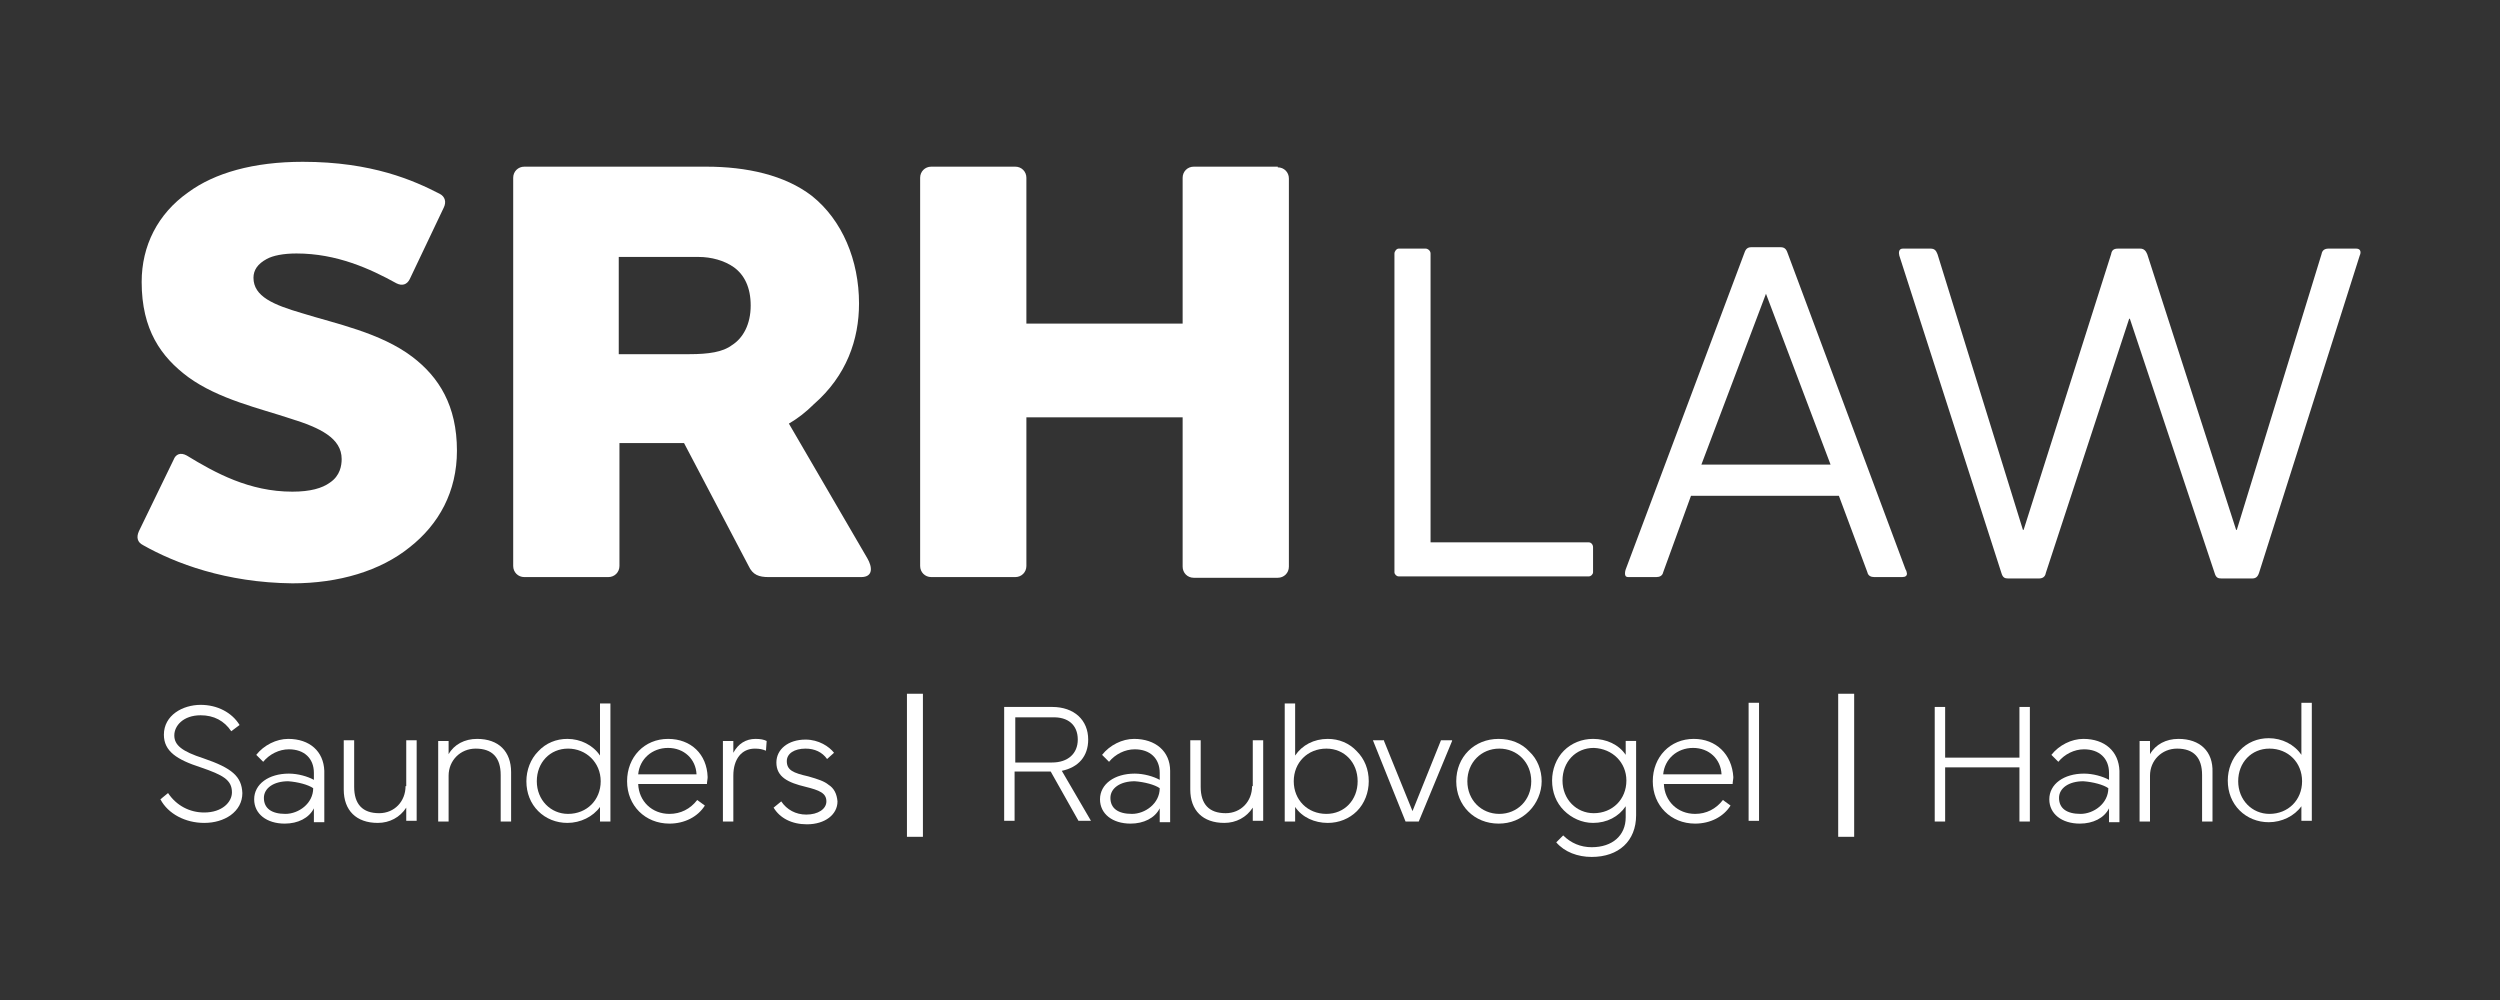 <?xml version="1.0" encoding="UTF-8"?> <svg xmlns="http://www.w3.org/2000/svg" xmlns:xlink="http://www.w3.org/1999/xlink" version="1.1" id="Layer_1" x="0px" y="0px" viewBox="0 0 360 144" style="enable-background:new 0 0 360 144;" xml:space="preserve"><rect x="0" y="0" width="360" height="144" fill="#333333" stroke="none"/> <style type="text/css"> .st0{fill:#FFFFFF;} </style> <g> <path class="st0" d="M20.6,78.5c-0.8-0.4-1-1.1-0.6-2L25,66.2c0.3-0.8,1-1.1,1.9-0.6c4.1,2.5,9,5.2,15.2,5.2c2.6,0,4.3-0.5,5.4-1.3 c1.5-1,1.7-2.5,1.7-3.4c0-3-3.1-4.5-7.3-5.8c-4.5-1.5-10.4-2.8-14.8-6c-3.9-2.9-6.7-6.8-6.7-13.7c0-5.2,2.3-9.8,6.7-12.9 c3.8-2.8,9.4-4.4,16.5-4.4c10,0,16,2.7,19.7,4.6c0.8,0.4,1,1.2,0.6,2l-4.9,10.3c-0.4,0.8-1.1,1-1.9,0.6c-3.8-2.1-8.6-4.3-14.4-4.3 c-1.9,0-3.4,0.3-4.3,0.8c-1.3,0.7-1.9,1.6-1.9,2.7c0,2.7,2.9,3.9,7,5.1c4.8,1.5,11.3,2.8,15.9,6.3c3.8,2.9,6.4,7,6.4,13.5 c0,5.9-2.6,10.6-6.8,13.9c-4.2,3.4-10.2,5.2-16.9,5.2C32.5,83.9,25.2,81.1,20.6,78.5z"></path> <path class="st0" d="M113.6,61l11.3,19.4c0.7,1.2,0.9,2.7-0.9,2.7h-13.3c-1.4,0-2.3-0.3-2.9-1.6l-9.3-17.7h-9.3v17.7 c0,0.9-0.7,1.6-1.6,1.6H75.5c-0.9,0-1.6-0.7-1.6-1.6V25.6c0-0.9,0.7-1.6,1.6-1.6h26.2c5.8,0,11.3,1.2,15.2,4.2 c4.4,3.5,6.8,9.3,6.8,15.5c0,5.2-1.8,10.4-6.5,14.5C116,59.4,114.8,60.3,113.6,61z M89.1,37v14h10.2c2.7,0,4.8-0.3,6.1-1.3 c1.6-1,2.7-3,2.7-5.7c0-2.6-0.9-4.4-2.4-5.5c-1.4-1-3.3-1.5-5.1-1.5H89.1z"></path> <path class="st0" d="M184,24.1c0.9,0,1.6,0.7,1.6,1.6v55.9c0,0.9-0.7,1.6-1.6,1.6h-12.1c-0.9,0-1.6-0.7-1.6-1.6V60.1h-22.5v21.4 c0,0.9-0.7,1.6-1.6,1.6h-12.1c-0.9,0-1.6-0.7-1.6-1.6V25.6c0-0.9,0.7-1.6,1.6-1.6h12.1c0.9,0,1.6,0.7,1.6,1.6v21h22.5v-21 c0-0.9,0.7-1.6,1.6-1.6H184z"></path> <path class="st0" d="M205.3,35.8c0.3,0,0.7,0.3,0.7,0.7v41.6h22.8c0.3,0,0.6,0.3,0.6,0.7v3.6c0,0.3-0.3,0.6-0.6,0.6h-27.4 c-0.3,0-0.6-0.3-0.6-0.6V36.5c0-0.3,0.3-0.7,0.6-0.7H205.3z"></path> <path class="st0" d="M239.5,82.4c-0.1,0.5-0.5,0.7-1,0.7h-4c-0.4,0-0.5-0.2-0.5-0.5c0-0.1,0-0.3,0.1-0.6l17.1-45.6 c0.2-0.6,0.5-0.8,1-0.8h4.2c0.5,0,0.8,0.2,1,0.8l17,45.6c0.1,0.1,0.2,0.5,0.2,0.6c0,0.3-0.2,0.5-0.7,0.5h-4c-0.5,0-0.9-0.2-1-0.7 l-4.1-11h-21.3L239.5,82.4z M254.3,42.3L245,66.9h18.6L254.3,42.3z"></path> <path class="st0" d="M334.3,36.6c0.1-0.6,0.5-0.8,1-0.8h4c0.7,0,0.7,0.6,0.5,1l-14.5,45.7c-0.2,0.6-0.5,0.8-1,0.8h-4.4 c-0.5,0-0.8-0.1-1-0.8l-12.2-36.6h-0.1l-12,36.6c-0.1,0.6-0.5,0.8-1,0.8h-4.4c-0.5,0-0.8-0.1-1-0.8l-14.7-45.7 c-0.1-0.4-0.1-1,0.5-1h4c0.6,0,0.8,0.3,1,0.8l12.3,39.7h0.1l12.6-39.7c0.1-0.6,0.4-0.8,1-0.8h3.2c0.5,0,0.8,0.3,1,0.8l12.8,39.7 h0.1L334.3,36.6z"></path> </g> <g> <path class="st0" d="M29.3,109.2c-3.1-1-4.2-1.9-4.2-3.3c0-1.4,1.3-2.9,3.8-2.9c1.9,0,3.4,0.8,4.4,2.3l0,0l1.2-0.9l0,0 c-1.1-1.8-3.2-2.9-5.6-2.9c-2.6,0-5.3,1.5-5.3,4.3c0,2.4,1.9,3.6,5.3,4.7c3.2,1.1,4.5,1.8,4.5,3.6c0,1.4-1.4,2.9-4,2.9 c-2.1,0-4-1-5.2-2.8l0,0l-1.1,0.9l0,0c1.1,2.1,3.6,3.4,6.3,3.4c1.5,0,2.8-0.4,3.8-1.1c1.1-0.8,1.7-1.9,1.7-3.2 C34.8,111.8,33.4,110.6,29.3,109.2z"></path> <path class="st0" d="M41.5,106.4c-1.7,0-3.5,0.9-4.6,2.3l0,0l1,1l0,0c0.9-1.1,2.3-1.8,3.7-1.8c2.2,0,3.6,1.3,3.6,3.4v1 c-0.9-0.5-2.3-0.9-3.6-0.9c-2.9,0-5,1.5-5,3.7c0,2.1,1.8,3.5,4.4,3.5c1.9,0,3.5-0.8,4.2-2.2v2h1.5V111 C46.6,108.2,44.6,106.4,41.5,106.4z M45.1,113.5c0,2.2-2.1,3.7-4,3.7c-2,0-3.1-0.8-3.1-2.3c0-1.4,1.4-2.4,3.5-2.4 C42.9,112.6,44.4,113,45.1,113.5z"></path> <path class="st0" d="M58.4,113.2c0,2.2-1.6,3.9-3.8,3.9c-2.4,0-3.6-1.3-3.6-3.8v-6.7h-1.5v7.1c0,3,1.8,4.8,4.9,4.8 c1.7,0,3.2-0.8,4.1-2.2v1.9h1.5v-11.6h-1.5V113.2z"></path> <path class="st0" d="M68.7,106.4c-1.8,0-3.3,0.8-4.1,2.2v-1.9h-1.5v11.6h1.5v-6.6c0-2.2,1.7-3.9,3.9-3.9c2.4,0,3.6,1.3,3.6,3.8v6.7 h1.5v-7.1C73.6,108.2,71.8,106.4,68.7,106.4z"></path> <path class="st0" d="M86.4,108.8c-1-1.5-2.8-2.4-4.7-2.4c-1.6,0-3.1,0.6-4.2,1.8c-1.1,1.1-1.7,2.7-1.7,4.3c0,1.7,0.6,3.2,1.7,4.3 c1.1,1.1,2.6,1.7,4.2,1.7c1.9,0,3.7-0.9,4.7-2.3v2.1h1.5v-17h-1.5V108.8z M86.5,112.5c0,2.7-2,4.7-4.7,4.7c-2.5,0-4.5-2-4.5-4.7 c0-2.7,1.9-4.7,4.5-4.7C84.4,107.8,86.5,109.8,86.5,112.5z"></path> <path class="st0" d="M96.2,106.4c-3.4,0-5.9,2.6-5.9,6.1s2.6,6.1,6.1,6.1c2.2,0,4.1-1,5.1-2.6l0,0l-1.1-0.8l0,0c-1,1.3-2.4,2-4,2 c-2.5,0-4.4-1.8-4.5-4.3h9.9l0,0c0-0.3,0.1-0.7,0.1-1C101.8,108.6,99.5,106.4,96.2,106.4z M91.9,111.5c0.2-2.2,2-3.8,4.3-3.8 c2.3,0,4,1.6,4.1,3.8H91.9z"></path> <path class="st0" d="M108.8,106.4c-1.4,0-2.5,0.7-3.2,2v-1.7h-1.5v11.6h1.5v-6.6c0-2.4,1.2-3.9,3.1-3.9c0.7,0,1.1,0.1,1.6,0.3l0,0 l0.1-1.4l0,0l0,0C110,106.5,109.5,106.4,108.8,106.4z"></path> <path class="st0" d="M119.3,113c-0.6-0.5-1.5-0.8-2.9-1.2c-2.2-0.5-3.1-0.9-3.1-2.2c0-1.1,1.1-1.8,2.7-1.8c1.3,0,2.4,0.5,3.1,1.5 l0,0l1-0.9l0,0c-0.7-0.9-2.2-1.9-4.1-1.9c-2.5,0-4.2,1.4-4.2,3.3c0,2.1,1.7,2.9,4.2,3.5c2,0.5,3,0.9,3,2.1c0,1.1-1.2,1.9-2.9,1.9 c-1.5,0-2.8-0.7-3.6-1.9l0,0l-1.1,0.9l0,0c0.9,1.5,2.6,2.4,4.8,2.4c2.6,0,4.4-1.4,4.4-3.3C120.5,114.3,120.1,113.5,119.3,113z"></path> <rect x="130.6" y="99.9" class="st0" width="2.3" height="20.6"></rect> <path class="st0" d="M156.7,106.5c0-2.8-2-4.7-5.2-4.7h-6.9v16.4h1.5v-7.1h5.2l4,7.1l0,0h1.8l-4.2-7.2 C155.3,110.5,156.7,108.9,156.7,106.5z M155.2,106.5c0,2-1.4,3.3-3.7,3.3h-5.3v-6.5h5.3C153.8,103.2,155.2,104.4,155.2,106.5z"></path> <path class="st0" d="M163.3,106.4c-1.7,0-3.5,0.9-4.6,2.3l0,0l1,1l0,0c0.9-1.1,2.3-1.8,3.7-1.8c2.2,0,3.6,1.3,3.6,3.4v1 c-0.9-0.5-2.3-0.9-3.6-0.9c-2.9,0-5,1.5-5,3.7c0,2.1,1.8,3.5,4.4,3.5c1.9,0,3.5-0.8,4.2-2.2v2h1.5V111 C168.5,108.2,166.4,106.4,163.3,106.4z M167,113.5c0,2.2-2.1,3.7-4,3.7c-2,0-3.1-0.8-3.1-2.3c0-1.4,1.4-2.4,3.5-2.4 C164.8,112.6,166.3,113,167,113.5z"></path> <path class="st0" d="M180.3,113.2c0,2.2-1.6,3.9-3.8,3.9c-2.4,0-3.6-1.3-3.6-3.8v-6.7h-1.5v7.1c0,3,1.8,4.8,4.9,4.8 c1.7,0,3.2-0.8,4.1-2.2v1.9h1.5v-11.6h-1.5V113.2z"></path> <path class="st0" d="M191.2,106.4c-2,0-3.7,0.9-4.7,2.4v-7.5H185v17h1.5v-2.1c1,1.5,2.8,2.3,4.7,2.3c1.6,0,3.1-0.6,4.2-1.7 c1.1-1.1,1.7-2.7,1.7-4.3c0-1.7-0.6-3.2-1.7-4.3C194.3,107,192.8,106.4,191.2,106.4z M195.5,112.5c0,2.7-1.9,4.7-4.5,4.7 c-2.7,0-4.7-2-4.7-4.7c0-2.7,2-4.7,4.7-4.7C193.6,107.8,195.5,109.8,195.5,112.5z"></path> <polygon class="st0" points="203.4,116.8 199.3,106.7 199.3,106.6 197.7,106.6 202.4,118.3 204.3,118.3 209.1,106.7 209.1,106.6 207.5,106.6 "></polygon> <path class="st0" d="M215.8,106.4c-3.5,0-6.1,2.6-6.1,6.1s2.6,6.1,6.1,6.1c1.7,0,3.2-0.6,4.4-1.8c1.1-1.1,1.8-2.7,1.8-4.3 s-0.6-3.2-1.8-4.3C219.1,107,217.5,106.4,215.8,106.4z M220.5,112.5c0,2.7-2,4.7-4.6,4.7c-2.6,0-4.6-2-4.6-4.7s2-4.7,4.6-4.7 C218.5,107.8,220.5,109.8,220.5,112.5z"></path> <path class="st0" d="M234.1,108.7c-1-1.5-2.8-2.3-4.7-2.3c-1.6,0-3.1,0.6-4.2,1.7c-1.1,1.1-1.7,2.7-1.7,4.3c0,1.7,0.6,3.2,1.7,4.3 c1.1,1.1,2.6,1.8,4.2,1.8c2,0,3.7-0.9,4.7-2.4v1.6c0,2.6-1.9,4.3-4.9,4.3c-1.6,0-3-0.6-4.1-1.7l0,0l-1,1l0,0 c1.2,1.4,3.1,2.1,5.1,2.1c3.9,0,6.4-2.3,6.4-6v-10.7h-1.5V108.7z M234.2,112.4c0,2.7-2,4.7-4.7,4.7c-2.5,0-4.5-2-4.5-4.7 c0-2.7,1.9-4.7,4.5-4.7C232.2,107.8,234.2,109.8,234.2,112.4z"></path> <path class="st0" d="M243.9,106.4c-3.4,0-5.9,2.6-5.9,6.1s2.6,6.1,6.1,6.1c2.2,0,4.1-1,5.1-2.6l0,0l-1.1-0.8l0,0c-1,1.3-2.4,2-4,2 c-2.5,0-4.4-1.8-4.5-4.3h9.9l0,0c0-0.3,0.1-0.7,0.1-1C249.4,108.6,247.1,106.4,243.9,106.4z M239.5,111.5c0.2-2.2,2-3.8,4.3-3.8 c2.3,0,4,1.6,4.1,3.8H239.5z"></path> <rect x="251.8" y="101.2" class="st0" width="1.5" height="17"></rect> <rect x="264.7" y="99.9" class="st0" width="2.3" height="20.6"></rect> <polygon class="st0" points="290.8,109.1 280.1,109.1 280.1,101.8 278.6,101.8 278.6,118.3 280.1,118.3 280.1,110.5 290.8,110.5 290.8,118.3 292.3,118.3 292.3,101.8 290.8,101.8 "></polygon> <path class="st0" d="M300,106.4c-1.7,0-3.5,0.9-4.6,2.3l0,0l1,1l0,0c0.9-1.1,2.3-1.8,3.7-1.8c2.2,0,3.6,1.3,3.6,3.4v1 c-0.9-0.5-2.3-0.9-3.6-0.9c-2.9,0-5,1.5-5,3.7c0,2.1,1.8,3.5,4.4,3.5c1.9,0,3.5-0.8,4.2-2.2v2h1.5V111 C305.1,108.2,303.1,106.4,300,106.4z M303.6,113.5c0,2.2-2.1,3.7-4,3.7c-2,0-3.1-0.8-3.1-2.3c0-1.4,1.4-2.4,3.5-2.4 C301.4,112.6,302.9,113,303.6,113.5z"></path> <path class="st0" d="M313.7,106.4c-1.8,0-3.3,0.8-4.1,2.2v-1.9h-1.5v11.6h1.5v-6.6c0-2.2,1.7-3.9,3.9-3.9c2.4,0,3.6,1.3,3.6,3.8 v6.7h1.5v-7.1C318.7,108.2,316.8,106.4,313.7,106.4z"></path> <path class="st0" d="M331.4,101.2v7.5c-1-1.5-2.8-2.4-4.7-2.4c-1.6,0-3.1,0.6-4.2,1.8c-1.1,1.1-1.7,2.7-1.7,4.3 c0,1.7,0.6,3.2,1.7,4.3c1.1,1.1,2.6,1.7,4.2,1.7c1.9,0,3.7-0.9,4.7-2.3v2.1h1.5v-17H331.4z M331.5,112.5c0,2.7-2,4.7-4.7,4.7 c-2.5,0-4.5-2-4.5-4.7c0-2.7,1.9-4.7,4.5-4.7C329.5,107.8,331.5,109.8,331.5,112.5z"></path> </g> </svg> 